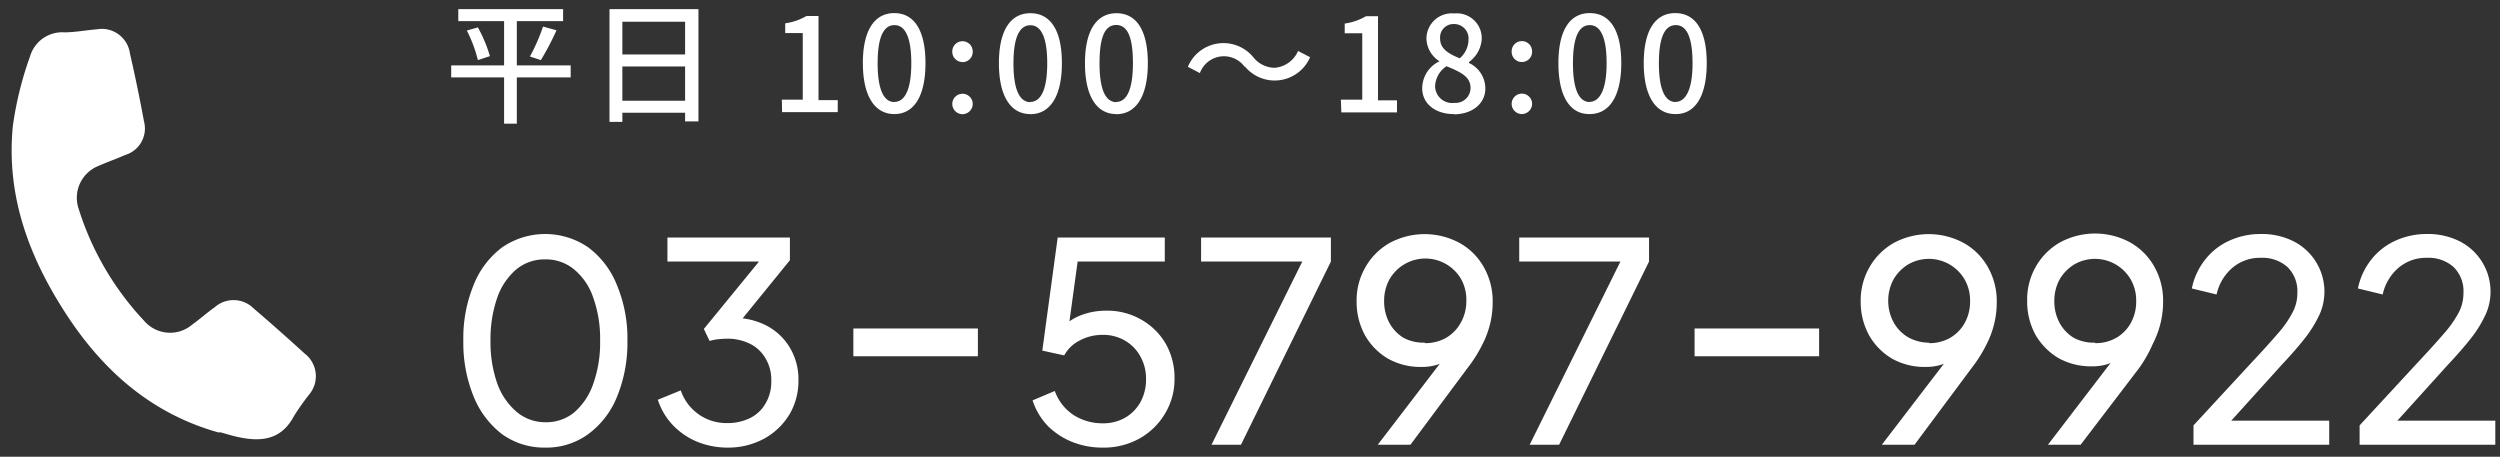 <svg xmlns="http://www.w3.org/2000/svg" width="208" height="38" viewBox="0 0 208 38">
  <rect x="0" y="0" width="208" height="38" fill="#333333" stroke="none"/>
  <path d="M38.13.76v1h8.72v-1Zm-.59,4.68v1h9.94v-1Zm1.3-2.9A11.27,11.27,0,0,1,39.76,5l1-.33a11.62,11.62,0,0,0-1-2.39Zm6.34-.33A15.5,15.5,0,0,1,44.09,4.7L45,5a22.46,22.46,0,0,0,1.3-2.48Zm-3.24-1v9.08H43V1.18ZM50.71.76v9.38h1.07V1.81H57V10.1h1.11V.76Zm.73,3.77v1h6v-1Zm0,3.85v1h6.07v-1Zm13.63.95h4.63v-1H68.1v-7h-1a4.88,4.88,0,0,1-1.77.61v.81h1.46V8.29H65.05Zm9.35.16C76,9.49,77,8.07,77,5.25S76,1.09,74.4,1.09s-2.61,1.37-2.61,4.16S72.81,9.49,74.4,9.49Zm0-1c-.82,0-1.4-.88-1.4-3.23s.58-3.17,1.4-3.17,1.4.86,1.4,3.17S75.23,8.48,74.4,8.48Zm5.66-3.32a.85.85,0,0,0,.85-.89.85.85,0,1,0-1.7,0A.85.85,0,0,0,80.06,5.16Zm0,4.33a.86.86,0,0,0,.85-.89.85.85,0,1,0-.85.89Zm5.65,0c1.59,0,2.62-1.42,2.62-4.24s-1-4.16-2.62-4.16-2.62,1.37-2.62,4.16S84.12,9.49,85.71,9.49Zm0-1c-.82,0-1.41-.88-1.41-3.23s.59-3.17,1.41-3.17,1.4.86,1.4,3.17S86.54,8.48,85.71,8.48Zm7.16,1c1.58,0,2.61-1.42,2.61-4.24s-1-4.16-2.61-4.16-2.62,1.37-2.62,4.16S91.27,9.49,92.87,9.49Zm0-1c-.83,0-1.41-.88-1.41-3.23S92,2.08,92.87,2.08s1.39.86,1.39,3.17S93.69,8.48,92.87,8.48Zm10.71-2.94A3.21,3.21,0,0,0,109,4.76l-1-.52a2.33,2.33,0,0,1-1.94,1.4,2.3,2.3,0,0,1-1.77-.86,3.21,3.21,0,0,0-5.46.78l1,.52a2.13,2.13,0,0,1,3.71-.54Zm8,3.79h4.63v-1h-1.58v-7h-1a4.88,4.88,0,0,1-1.77.61v.81h1.46V8.29h-1.78Zm9.37.16c1.56,0,2.61-.93,2.61-2.13a2.34,2.34,0,0,0-1.36-2.14V5.16a2.56,2.56,0,0,0,1.06-1.91A2.07,2.07,0,0,0,121,1.12a2.11,2.11,0,0,0-2.32,2.09,2.3,2.3,0,0,0,1.09,1.89v0a2.48,2.48,0,0,0-1.44,2.19C118.29,8.59,119.4,9.49,120.93,9.49Zm.52-4.64c-.9-.37-1.67-.77-1.67-1.64A1.11,1.11,0,0,1,120.94,2a1.2,1.2,0,0,1,1.24,1.3A2.06,2.06,0,0,1,121.45,4.85ZM121,8.56A1.42,1.42,0,0,1,119.4,7.2a2.08,2.08,0,0,1,.95-1.69c1.1.46,2,.83,2,1.81A1.25,1.25,0,0,1,121,8.56Zm5.62-3.4a.85.85,0,0,0,.85-.89.85.85,0,1,0-1.7,0A.85.85,0,0,0,126.57,5.16Zm0,4.33a.86.86,0,0,0,.85-.89.85.85,0,1,0-.85.89Zm5.65,0c1.59,0,2.62-1.42,2.62-4.24s-1-4.16-2.62-4.16-2.61,1.37-2.61,4.16S130.63,9.49,132.22,9.49Zm0-1c-.82,0-1.4-.88-1.4-3.23s.58-3.17,1.4-3.17,1.4.86,1.4,3.17S133.05,8.48,132.22,8.48Zm7.16,1C141,9.49,142,8.07,142,5.25s-1-4.16-2.62-4.16-2.62,1.37-2.62,4.16S137.78,9.49,139.38,9.49Zm0-1c-.83,0-1.41-.88-1.41-3.23s.58-3.17,1.41-3.17,1.39.86,1.39,3.17S140.2,8.48,139.38,8.48Z" fill="#fff"/>
  <path d="M45.38,37.24a6,6,0,0,1-3.6-1.11A7.46,7.46,0,0,1,39.41,33a11.81,11.81,0,0,1-.86-4.66,11.64,11.64,0,0,1,.86-4.64,7.22,7.22,0,0,1,2.37-3.12,6.33,6.33,0,0,1,7.16,0,7.24,7.24,0,0,1,2.38,3.12,11.46,11.46,0,0,1,.88,4.64A11.81,11.81,0,0,1,51.34,33a7.2,7.2,0,0,1-2.4,3.12A5.89,5.89,0,0,1,45.38,37.24Zm0-2.11a3.66,3.66,0,0,0,2.41-.83,5.54,5.54,0,0,0,1.57-2.37,10.23,10.23,0,0,0,.57-3.58,10.19,10.19,0,0,0-.57-3.58,5.19,5.19,0,0,0-1.6-2.36,3.67,3.67,0,0,0-2.4-.83,3.7,3.7,0,0,0-2.4.83,5.41,5.41,0,0,0-1.59,2.36,10.43,10.43,0,0,0-.56,3.58,10.33,10.33,0,0,0,.56,3.55A5.55,5.55,0,0,0,43,34.28,3.69,3.69,0,0,0,45.38,35.13ZM60.5,37.24A6.64,6.64,0,0,1,58,36.75a5.94,5.94,0,0,1-2-1.36,5.6,5.6,0,0,1-1.27-2.13l1.91-.78A4,4,0,0,0,60.5,35.2a4.24,4.24,0,0,0,1.89-.41,3,3,0,0,0,1.29-1.2,3.51,3.51,0,0,0,.49-1.9,3.41,3.41,0,0,0-.49-1.89,3,3,0,0,0-1.29-1.2,4.16,4.16,0,0,0-1.91-.42,7.25,7.25,0,0,0-.77.05,3.57,3.57,0,0,0-.67.14l-.48-1,4.59-5.61H55.53v-2H65.72v1.89l-4.39,5.4-.14-.6a5.77,5.77,0,0,1,2.73.72A4.87,4.87,0,0,1,65.76,29a5.1,5.1,0,0,1,.67,2.66,5.42,5.42,0,0,1-.76,2.84,5.64,5.64,0,0,1-2.1,2A6.28,6.28,0,0,1,60.5,37.24Z" fill="#fff"/>
  <path d="M91.73,37.24a6.76,6.76,0,0,1-2.52-.47,6.12,6.12,0,0,1-2.06-1.36,5.57,5.57,0,0,1-1.24-2.1l1.85-.78a4,4,0,0,0,1.56,2,4.47,4.47,0,0,0,2.41.69,3.7,3.7,0,0,0,1.87-.46,3.45,3.45,0,0,0,1.29-1.31,3.9,3.9,0,0,0,.46-1.9,3.74,3.74,0,0,0-.48-1.91,3.38,3.38,0,0,0-1.27-1.3,3.57,3.57,0,0,0-1.85-.48,4,4,0,0,0-1.94.48,3,3,0,0,0-1.27,1.23l-1.82-.4L88,19.76h8.91v2h-8l.87-.88-1,7.3L88,27.68a4.36,4.36,0,0,1,1.78-1.39A5.74,5.74,0,0,1,92,25.85a5.65,5.65,0,0,1,3,.77,5.43,5.43,0,0,1,2,2,5.73,5.73,0,0,1,.72,2.88,5.52,5.52,0,0,1-.79,2.91,5.69,5.69,0,0,1-2.1,2.06A6.11,6.11,0,0,1,91.73,37.24ZM100.8,37l7.55-15.24H99.93v-2h10.8v2L103.25,37Zm13.83,0,5.93-7.74.42.05a3.31,3.31,0,0,1-.76.74,3.18,3.18,0,0,1-.93.37,4.37,4.37,0,0,1-1.06.11,5.53,5.53,0,0,1-2.75-.69,5.3,5.3,0,0,1-1.91-1.94,5.77,5.77,0,0,1-.7-2.84,5.49,5.49,0,0,1,.74-2.84,5.34,5.34,0,0,1,2-2,6.13,6.13,0,0,1,5.84,0,5.23,5.23,0,0,1,2,2,5.72,5.72,0,0,1,.74,2.93,7.66,7.66,0,0,1-.21,1.78,8,8,0,0,1-.67,1.78,11.44,11.44,0,0,1-1.18,1.87L117.35,37Zm3.92-8.45a3.48,3.48,0,0,0,1.76-.44,3.26,3.26,0,0,0,1.22-1.25A3.64,3.64,0,0,0,122,25a3.49,3.49,0,0,0-.46-1.82A3.44,3.44,0,0,0,116.82,22a3.48,3.48,0,0,0-1.22,1.25,3.69,3.69,0,0,0-.44,1.82,3.75,3.75,0,0,0,.44,1.8,3.28,3.28,0,0,0,1.2,1.25A3.55,3.55,0,0,0,118.55,28.51ZM127.27,37l7.55-15.24H126.4v-2h10.8v2L129.72,37Z" fill="#fff"/>
  <path d="M156.57,37l5.93-7.74.42.05a3.31,3.31,0,0,1-.76.74,3.18,3.18,0,0,1-.93.37,4.37,4.37,0,0,1-1.06.11,5.53,5.53,0,0,1-2.75-.69,5.3,5.3,0,0,1-1.91-1.94,5.77,5.77,0,0,1-.7-2.84,5.49,5.49,0,0,1,.74-2.84,5.34,5.34,0,0,1,2-2,6.13,6.13,0,0,1,5.84,0,5.23,5.23,0,0,1,2,2,5.72,5.72,0,0,1,.74,2.93,7.66,7.66,0,0,1-.21,1.78,8,8,0,0,1-.67,1.78,11.44,11.44,0,0,1-1.18,1.87L159.29,37Zm3.92-8.45a3.48,3.48,0,0,0,1.76-.44,3.26,3.26,0,0,0,1.22-1.25,3.64,3.64,0,0,0,.44-1.8,3.49,3.49,0,0,0-.46-1.82A3.44,3.44,0,0,0,158.76,22a3.48,3.48,0,0,0-1.22,1.25A3.69,3.69,0,0,0,157.1,25a3.75,3.75,0,0,0,.44,1.8,3.28,3.28,0,0,0,1.2,1.25A3.55,3.55,0,0,0,160.49,28.51Zm9.9,8.45,5.93-7.74.42.05A3.31,3.31,0,0,1,176,30a3.18,3.18,0,0,1-.93.37,4.37,4.37,0,0,1-1.06.11,5.53,5.53,0,0,1-2.75-.69,5.38,5.38,0,0,1-1.91-1.94,5.77,5.77,0,0,1-.69-2.84,5.49,5.49,0,0,1,.73-2.84,5.34,5.34,0,0,1,2-2,6.13,6.13,0,0,1,5.84,0,5.23,5.23,0,0,1,2,2,5.72,5.72,0,0,1,.74,2.93,7.66,7.66,0,0,1-.21,1.78,8,8,0,0,1-.67,1.78A10.8,10.8,0,0,1,178,30.59L173.11,37Zm3.93-8.45a3.47,3.47,0,0,0,1.75-.44,3.26,3.26,0,0,0,1.22-1.25,3.64,3.64,0,0,0,.44-1.8,3.49,3.49,0,0,0-.46-1.82A3.44,3.44,0,0,0,172.58,22a3.57,3.57,0,0,0-1.22,1.25,3.69,3.69,0,0,0-.44,1.82,3.75,3.75,0,0,0,.44,1.8,3.28,3.28,0,0,0,1.2,1.25A3.56,3.56,0,0,0,174.32,28.51ZM182.5,37V35.39l4.76-5.15c.94-1,1.68-1.82,2.24-2.47A8.8,8.8,0,0,0,190.74,26a3.41,3.41,0,0,0,.4-1.62,2.81,2.81,0,0,0-.83-2.17,3.13,3.13,0,0,0-2.2-.76,3.53,3.53,0,0,0-2.35.81,4.05,4.05,0,0,0-1.34,2.24L182.36,24a5.65,5.65,0,0,1,1.11-2.4,5.34,5.34,0,0,1,2-1.57,6.2,6.2,0,0,1,2.63-.56,5.84,5.84,0,0,1,2.75.62,4.69,4.69,0,0,1,2.17,6,10.12,10.12,0,0,1-1.15,1.92c-.51.66-1.17,1.43-2,2.31L185.64,35h8.15v2Zm13.82,0V35.39l4.76-5.15c.94-1,1.68-1.82,2.24-2.47A9.35,9.35,0,0,0,204.57,26a3.52,3.52,0,0,0,.39-1.62,2.81,2.81,0,0,0-.83-2.17,3.13,3.13,0,0,0-2.2-.76,3.55,3.55,0,0,0-2.35.81,4.05,4.05,0,0,0-1.34,2.24L196.18,24a5.65,5.65,0,0,1,1.11-2.4,5.34,5.34,0,0,1,2-1.57,6.2,6.2,0,0,1,2.63-.56,5.84,5.84,0,0,1,2.75.62,4.69,4.69,0,0,1,2.17,6,10.12,10.12,0,0,1-1.15,1.92c-.51.66-1.17,1.43-2,2.31L199.46,35h8.15v2Z" fill="#fff"/>
  <rect x="71" y="27.33" width="10.36" height="2.31" fill="#fff"/>
  <rect x="140.99" y="27.33" width="10.36" height="2.31" fill="#fff"/>
  <path d="M18.25,36c-5.5-1.52-9.52-5-12.59-9.63-3.19-4.82-5.17-10-4.59-15.89A28.57,28.57,0,0,1,2.5,4.69a2.79,2.79,0,0,1,2.85-2c.9,0,1.8-.18,2.71-.25a2.36,2.36,0,0,1,2.75,2c.43,1.88.82,3.76,1.17,5.66a2.3,2.3,0,0,1-1.55,2.79c-.73.32-1.48.58-2.2.9a2.85,2.85,0,0,0-1.7,3.54A24.14,24.14,0,0,0,12,26.7,2.84,2.84,0,0,0,16,27c.64-.46,1.24-1,1.88-1.45a2.36,2.36,0,0,1,3.22.11c1.43,1.22,2.85,2.48,4.24,3.75a2.37,2.37,0,0,1,.36,3.44,21.45,21.45,0,0,0-1.24,1.76c-1.05,2-2.73,2.17-4.66,1.75-.52-.11-1-.27-1.53-.41Z" fill="#fff"/>
</svg>